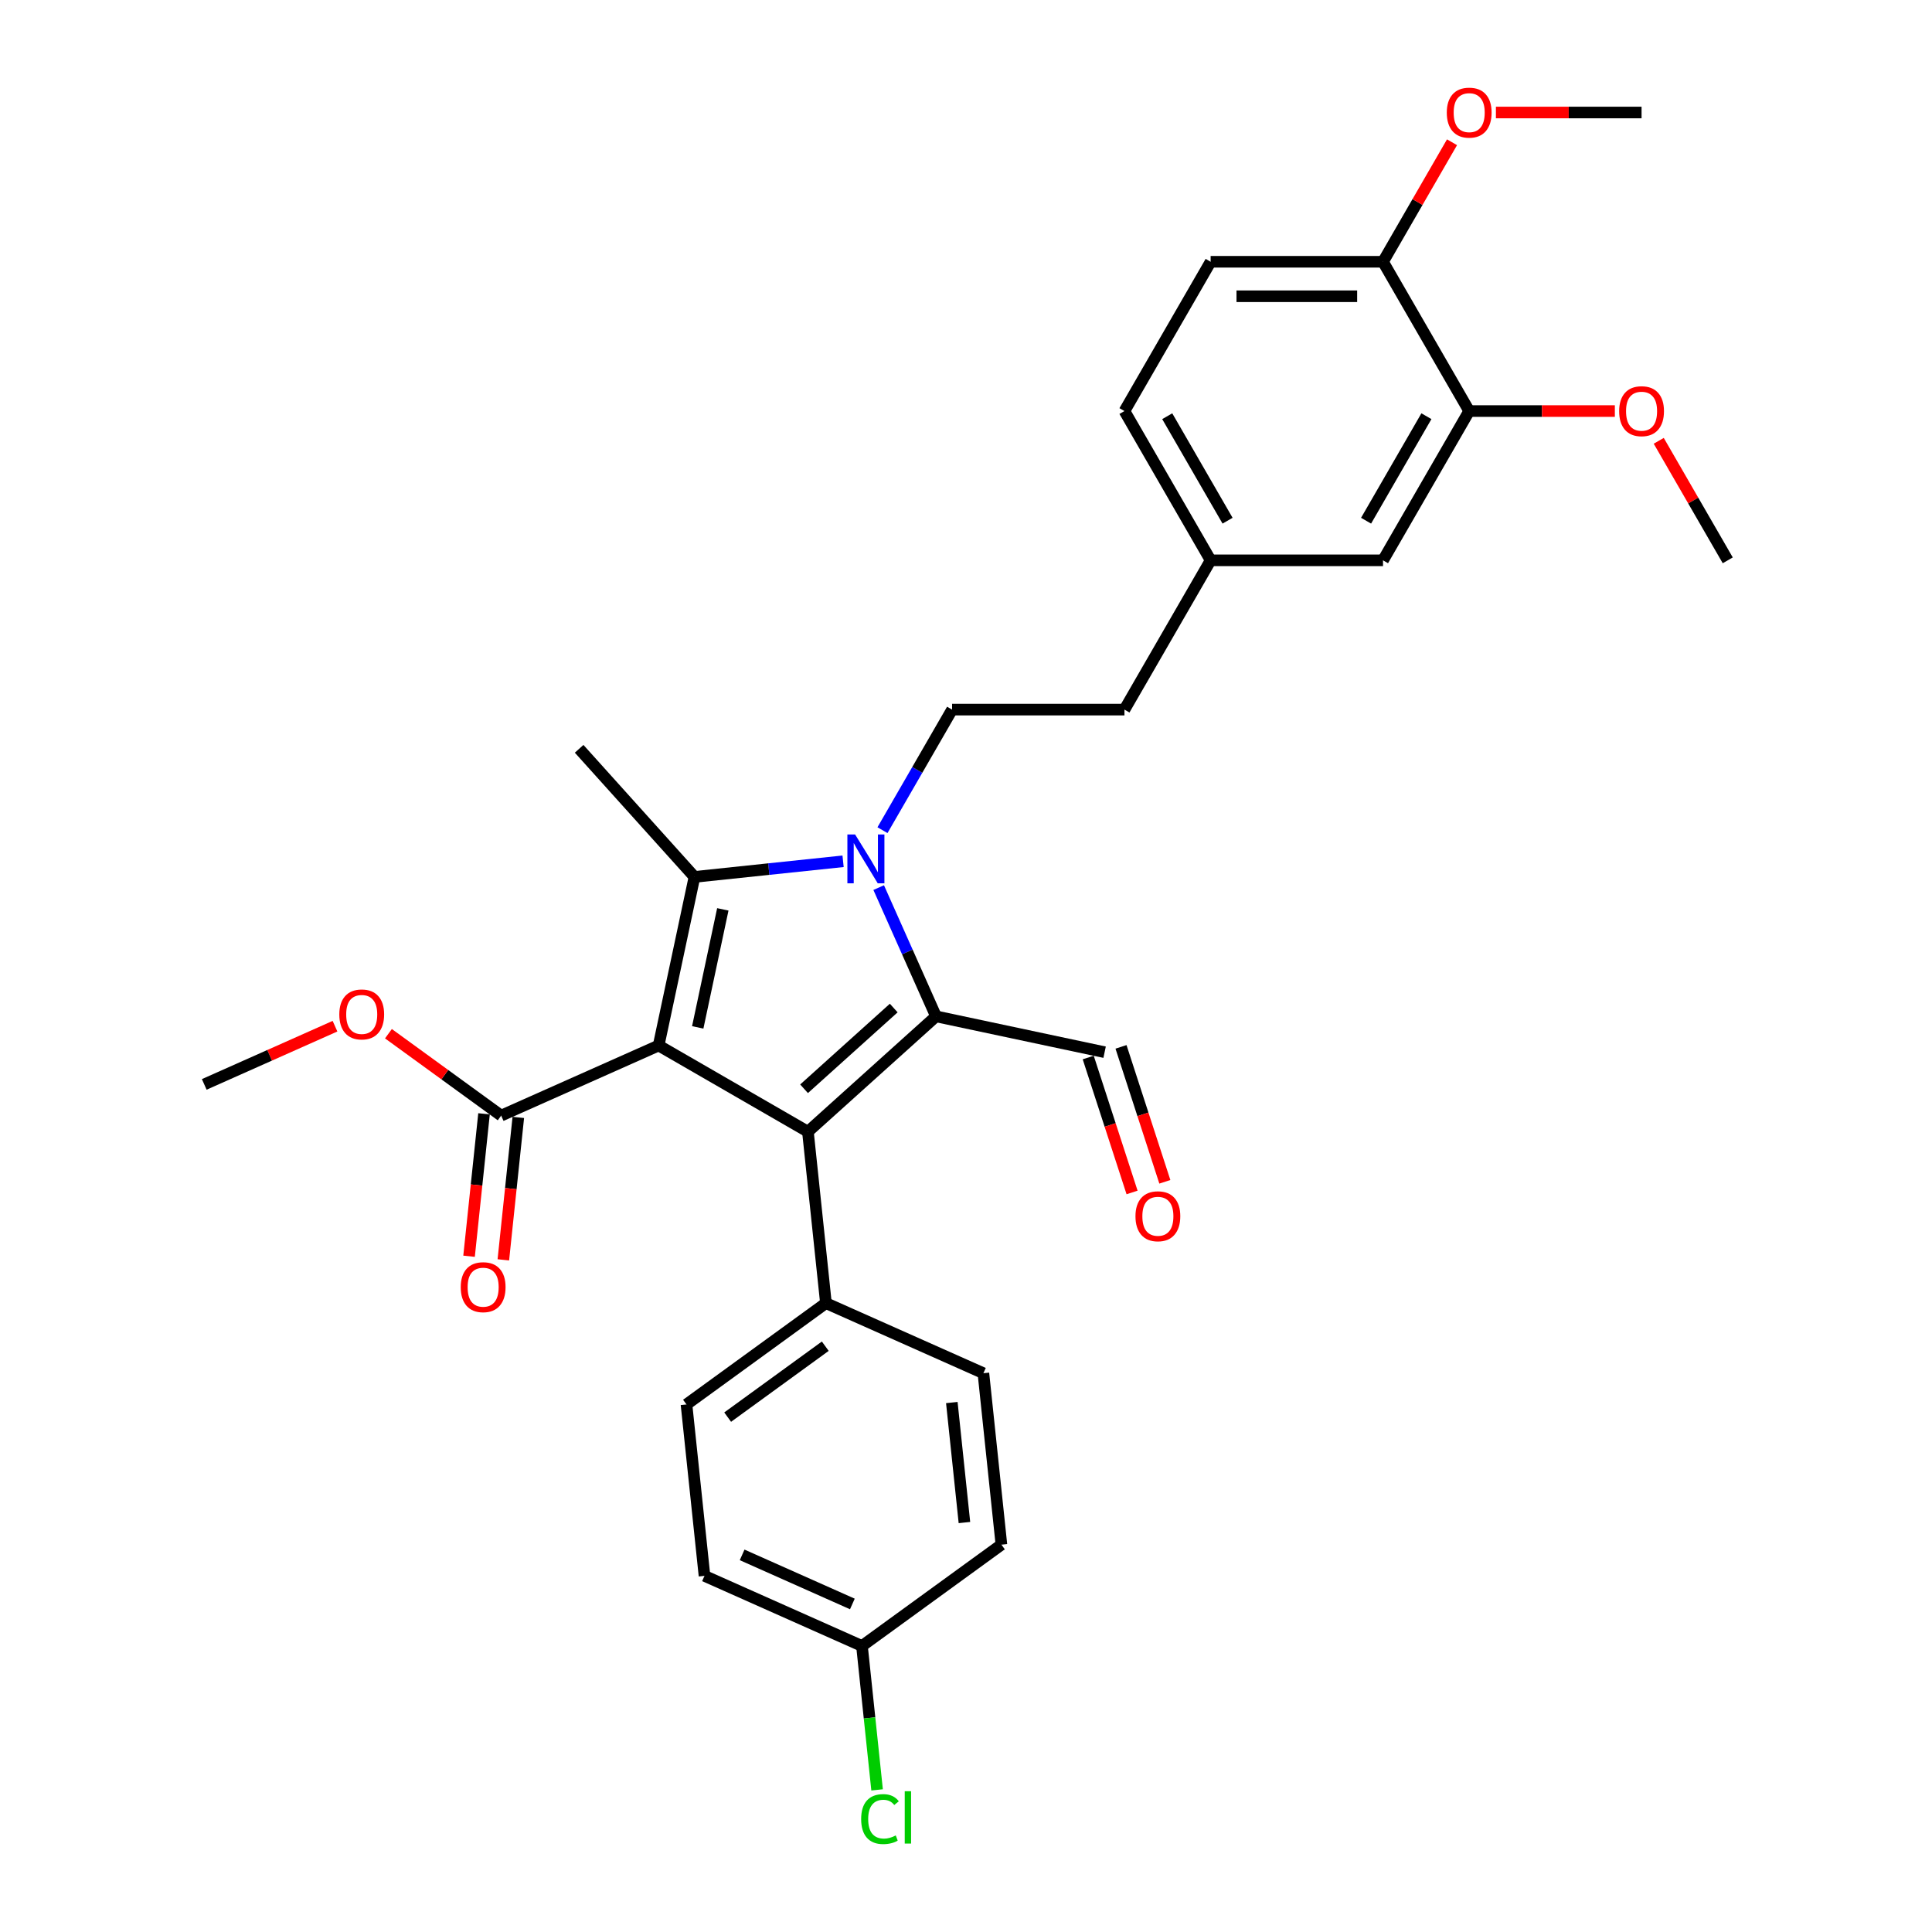 <?xml version='1.0' encoding='iso-8859-1'?>
<svg version='1.1' baseProfile='full'
              xmlns='http://www.w3.org/2000/svg'
                      xmlns:rdkit='http://www.rdkit.org/xml'
                      xmlns:xlink='http://www.w3.org/1999/xlink'
                  xml:space='preserve'
width='1000px' height='1000px' viewBox='0 0 1000 1000'>
<!-- END OF HEADER -->
<rect style='opacity:1.0;fill:#FFFFFF;stroke:none' width='1000' height='1000' x='0' y='0'> </rect>
<path class='bond-0' d='M 340.909,541.153 L 418.174,585.762' style='fill:none;fill-rule:evenodd;stroke:#000000;stroke-width:6px;stroke-linecap:butt;stroke-linejoin:miter;stroke-opacity:1' />
<path class='bond-2' d='M 340.909,541.153 L 359.458,453.884' style='fill:none;fill-rule:evenodd;stroke:#000000;stroke-width:6px;stroke-linecap:butt;stroke-linejoin:miter;stroke-opacity:1' />
<path class='bond-2' d='M 361.145,531.772 L 374.13,470.684' style='fill:none;fill-rule:evenodd;stroke:#000000;stroke-width:6px;stroke-linecap:butt;stroke-linejoin:miter;stroke-opacity:1' />
<path class='bond-4' d='M 340.909,541.153 L 259.404,577.441' style='fill:none;fill-rule:evenodd;stroke:#000000;stroke-width:6px;stroke-linecap:butt;stroke-linejoin:miter;stroke-opacity:1' />
<path class='bond-3' d='M 418.174,585.762 L 484.477,526.063' style='fill:none;fill-rule:evenodd;stroke:#000000;stroke-width:6px;stroke-linecap:butt;stroke-linejoin:miter;stroke-opacity:1' />
<path class='bond-3' d='M 416.18,563.547 L 462.592,521.758' style='fill:none;fill-rule:evenodd;stroke:#000000;stroke-width:6px;stroke-linecap:butt;stroke-linejoin:miter;stroke-opacity:1' />
<path class='bond-6' d='M 418.174,585.762 L 427.5,674.492' style='fill:none;fill-rule:evenodd;stroke:#000000;stroke-width:6px;stroke-linecap:butt;stroke-linejoin:miter;stroke-opacity:1' />
<path class='bond-1' d='M 436.376,445.8 L 397.917,449.842' style='fill:none;fill-rule:evenodd;stroke:#0000FF;stroke-width:6px;stroke-linecap:butt;stroke-linejoin:miter;stroke-opacity:1' />
<path class='bond-1' d='M 397.917,449.842 L 359.458,453.884' style='fill:none;fill-rule:evenodd;stroke:#000000;stroke-width:6px;stroke-linecap:butt;stroke-linejoin:miter;stroke-opacity:1' />
<path class='bond-5' d='M 456.77,429.694 L 474.784,398.493' style='fill:none;fill-rule:evenodd;stroke:#0000FF;stroke-width:6px;stroke-linecap:butt;stroke-linejoin:miter;stroke-opacity:1' />
<path class='bond-5' d='M 474.784,398.493 L 492.797,367.293' style='fill:none;fill-rule:evenodd;stroke:#000000;stroke-width:6px;stroke-linecap:butt;stroke-linejoin:miter;stroke-opacity:1' />
<path class='bond-30' d='M 454.806,459.422 L 469.641,492.742' style='fill:none;fill-rule:evenodd;stroke:#0000FF;stroke-width:6px;stroke-linecap:butt;stroke-linejoin:miter;stroke-opacity:1' />
<path class='bond-30' d='M 469.641,492.742 L 484.477,526.063' style='fill:none;fill-rule:evenodd;stroke:#000000;stroke-width:6px;stroke-linecap:butt;stroke-linejoin:miter;stroke-opacity:1' />
<path class='bond-16' d='M 359.458,453.884 L 299.76,387.582' style='fill:none;fill-rule:evenodd;stroke:#000000;stroke-width:6px;stroke-linecap:butt;stroke-linejoin:miter;stroke-opacity:1' />
<path class='bond-8' d='M 484.477,526.063 L 571.745,544.613' style='fill:none;fill-rule:evenodd;stroke:#000000;stroke-width:6px;stroke-linecap:butt;stroke-linejoin:miter;stroke-opacity:1' />
<path class='bond-10' d='M 250.531,576.509 L 246.656,613.37' style='fill:none;fill-rule:evenodd;stroke:#000000;stroke-width:6px;stroke-linecap:butt;stroke-linejoin:miter;stroke-opacity:1' />
<path class='bond-10' d='M 246.656,613.37 L 242.782,650.232' style='fill:none;fill-rule:evenodd;stroke:#FF0000;stroke-width:6px;stroke-linecap:butt;stroke-linejoin:miter;stroke-opacity:1' />
<path class='bond-10' d='M 268.277,578.374 L 264.402,615.235' style='fill:none;fill-rule:evenodd;stroke:#000000;stroke-width:6px;stroke-linecap:butt;stroke-linejoin:miter;stroke-opacity:1' />
<path class='bond-10' d='M 264.402,615.235 L 260.528,652.097' style='fill:none;fill-rule:evenodd;stroke:#FF0000;stroke-width:6px;stroke-linecap:butt;stroke-linejoin:miter;stroke-opacity:1' />
<path class='bond-19' d='M 259.404,577.441 L 230.229,556.244' style='fill:none;fill-rule:evenodd;stroke:#000000;stroke-width:6px;stroke-linecap:butt;stroke-linejoin:miter;stroke-opacity:1' />
<path class='bond-19' d='M 230.229,556.244 L 201.053,535.047' style='fill:none;fill-rule:evenodd;stroke:#FF0000;stroke-width:6px;stroke-linecap:butt;stroke-linejoin:miter;stroke-opacity:1' />
<path class='bond-18' d='M 492.797,367.293 L 582.016,367.293' style='fill:none;fill-rule:evenodd;stroke:#000000;stroke-width:6px;stroke-linecap:butt;stroke-linejoin:miter;stroke-opacity:1' />
<path class='bond-12' d='M 427.5,674.492 L 355.321,726.933' style='fill:none;fill-rule:evenodd;stroke:#000000;stroke-width:6px;stroke-linecap:butt;stroke-linejoin:miter;stroke-opacity:1' />
<path class='bond-12' d='M 427.162,696.794 L 376.636,733.503' style='fill:none;fill-rule:evenodd;stroke:#000000;stroke-width:6px;stroke-linecap:butt;stroke-linejoin:miter;stroke-opacity:1' />
<path class='bond-13' d='M 427.5,674.492 L 509.005,710.78' style='fill:none;fill-rule:evenodd;stroke:#000000;stroke-width:6px;stroke-linecap:butt;stroke-linejoin:miter;stroke-opacity:1' />
<path class='bond-7' d='M 760.453,212.762 L 715.844,290.027' style='fill:none;fill-rule:evenodd;stroke:#000000;stroke-width:6px;stroke-linecap:butt;stroke-linejoin:miter;stroke-opacity:1' />
<path class='bond-7' d='M 738.308,215.43 L 707.082,269.515' style='fill:none;fill-rule:evenodd;stroke:#000000;stroke-width:6px;stroke-linecap:butt;stroke-linejoin:miter;stroke-opacity:1' />
<path class='bond-24' d='M 760.453,212.762 L 798.148,212.762' style='fill:none;fill-rule:evenodd;stroke:#000000;stroke-width:6px;stroke-linecap:butt;stroke-linejoin:miter;stroke-opacity:1' />
<path class='bond-24' d='M 798.148,212.762 L 835.843,212.762' style='fill:none;fill-rule:evenodd;stroke:#FF0000;stroke-width:6px;stroke-linecap:butt;stroke-linejoin:miter;stroke-opacity:1' />
<path class='bond-32' d='M 760.453,212.762 L 715.844,135.496' style='fill:none;fill-rule:evenodd;stroke:#000000;stroke-width:6px;stroke-linecap:butt;stroke-linejoin:miter;stroke-opacity:1' />
<path class='bond-14' d='M 563.26,547.37 L 574.607,582.292' style='fill:none;fill-rule:evenodd;stroke:#000000;stroke-width:6px;stroke-linecap:butt;stroke-linejoin:miter;stroke-opacity:1' />
<path class='bond-14' d='M 574.607,582.292 L 585.954,617.215' style='fill:none;fill-rule:evenodd;stroke:#FF0000;stroke-width:6px;stroke-linecap:butt;stroke-linejoin:miter;stroke-opacity:1' />
<path class='bond-14' d='M 580.231,541.856 L 591.578,576.778' style='fill:none;fill-rule:evenodd;stroke:#000000;stroke-width:6px;stroke-linecap:butt;stroke-linejoin:miter;stroke-opacity:1' />
<path class='bond-14' d='M 591.578,576.778 L 602.925,611.701' style='fill:none;fill-rule:evenodd;stroke:#FF0000;stroke-width:6px;stroke-linecap:butt;stroke-linejoin:miter;stroke-opacity:1' />
<path class='bond-9' d='M 715.844,135.496 L 626.625,135.496' style='fill:none;fill-rule:evenodd;stroke:#000000;stroke-width:6px;stroke-linecap:butt;stroke-linejoin:miter;stroke-opacity:1' />
<path class='bond-9' d='M 702.461,153.34 L 640.008,153.34' style='fill:none;fill-rule:evenodd;stroke:#000000;stroke-width:6px;stroke-linecap:butt;stroke-linejoin:miter;stroke-opacity:1' />
<path class='bond-26' d='M 715.844,135.496 L 733.703,104.563' style='fill:none;fill-rule:evenodd;stroke:#000000;stroke-width:6px;stroke-linecap:butt;stroke-linejoin:miter;stroke-opacity:1' />
<path class='bond-26' d='M 733.703,104.563 L 751.562,73.63' style='fill:none;fill-rule:evenodd;stroke:#FF0000;stroke-width:6px;stroke-linecap:butt;stroke-linejoin:miter;stroke-opacity:1' />
<path class='bond-11' d='M 715.844,290.027 L 626.625,290.027' style='fill:none;fill-rule:evenodd;stroke:#000000;stroke-width:6px;stroke-linecap:butt;stroke-linejoin:miter;stroke-opacity:1' />
<path class='bond-22' d='M 355.321,726.933 L 364.647,815.663' style='fill:none;fill-rule:evenodd;stroke:#000000;stroke-width:6px;stroke-linecap:butt;stroke-linejoin:miter;stroke-opacity:1' />
<path class='bond-23' d='M 509.005,710.78 L 518.331,799.51' style='fill:none;fill-rule:evenodd;stroke:#000000;stroke-width:6px;stroke-linecap:butt;stroke-linejoin:miter;stroke-opacity:1' />
<path class='bond-23' d='M 492.658,725.955 L 499.186,788.066' style='fill:none;fill-rule:evenodd;stroke:#000000;stroke-width:6px;stroke-linecap:butt;stroke-linejoin:miter;stroke-opacity:1' />
<path class='bond-15' d='M 626.625,135.496 L 582.016,212.762' style='fill:none;fill-rule:evenodd;stroke:#000000;stroke-width:6px;stroke-linecap:butt;stroke-linejoin:miter;stroke-opacity:1' />
<path class='bond-17' d='M 626.625,290.027 L 582.016,367.293' style='fill:none;fill-rule:evenodd;stroke:#000000;stroke-width:6px;stroke-linecap:butt;stroke-linejoin:miter;stroke-opacity:1' />
<path class='bond-21' d='M 626.625,290.027 L 582.016,212.762' style='fill:none;fill-rule:evenodd;stroke:#000000;stroke-width:6px;stroke-linecap:butt;stroke-linejoin:miter;stroke-opacity:1' />
<path class='bond-21' d='M 635.387,269.515 L 604.16,215.43' style='fill:none;fill-rule:evenodd;stroke:#000000;stroke-width:6px;stroke-linecap:butt;stroke-linejoin:miter;stroke-opacity:1' />
<path class='bond-27' d='M 173.396,531.157 L 139.558,546.223' style='fill:none;fill-rule:evenodd;stroke:#FF0000;stroke-width:6px;stroke-linecap:butt;stroke-linejoin:miter;stroke-opacity:1' />
<path class='bond-27' d='M 139.558,546.223 L 105.719,561.288' style='fill:none;fill-rule:evenodd;stroke:#000000;stroke-width:6px;stroke-linecap:butt;stroke-linejoin:miter;stroke-opacity:1' />
<path class='bond-20' d='M 446.152,851.951 L 518.331,799.51' style='fill:none;fill-rule:evenodd;stroke:#000000;stroke-width:6px;stroke-linecap:butt;stroke-linejoin:miter;stroke-opacity:1' />
<path class='bond-25' d='M 446.152,851.951 L 450.067,889.196' style='fill:none;fill-rule:evenodd;stroke:#000000;stroke-width:6px;stroke-linecap:butt;stroke-linejoin:miter;stroke-opacity:1' />
<path class='bond-25' d='M 450.067,889.196 L 453.981,926.442' style='fill:none;fill-rule:evenodd;stroke:#00CC00;stroke-width:6px;stroke-linecap:butt;stroke-linejoin:miter;stroke-opacity:1' />
<path class='bond-31' d='M 446.152,851.951 L 364.647,815.663' style='fill:none;fill-rule:evenodd;stroke:#000000;stroke-width:6px;stroke-linecap:butt;stroke-linejoin:miter;stroke-opacity:1' />
<path class='bond-31' d='M 441.184,830.207 L 384.13,804.805' style='fill:none;fill-rule:evenodd;stroke:#000000;stroke-width:6px;stroke-linecap:butt;stroke-linejoin:miter;stroke-opacity:1' />
<path class='bond-28' d='M 858.562,228.161 L 876.421,259.094' style='fill:none;fill-rule:evenodd;stroke:#FF0000;stroke-width:6px;stroke-linecap:butt;stroke-linejoin:miter;stroke-opacity:1' />
<path class='bond-28' d='M 876.421,259.094 L 894.281,290.027' style='fill:none;fill-rule:evenodd;stroke:#000000;stroke-width:6px;stroke-linecap:butt;stroke-linejoin:miter;stroke-opacity:1' />
<path class='bond-29' d='M 774.282,58.231 L 811.977,58.231' style='fill:none;fill-rule:evenodd;stroke:#FF0000;stroke-width:6px;stroke-linecap:butt;stroke-linejoin:miter;stroke-opacity:1' />
<path class='bond-29' d='M 811.977,58.231 L 849.671,58.231' style='fill:none;fill-rule:evenodd;stroke:#000000;stroke-width:6px;stroke-linecap:butt;stroke-linejoin:miter;stroke-opacity:1' />
<path  class='atom-2' d='M 442.603 431.925
L 450.883 445.307
Q 451.703 446.628, 453.024 449.019
Q 454.344 451.41, 454.416 451.553
L 454.416 431.925
L 457.77 431.925
L 457.77 457.191
L 454.309 457.191
L 445.422 442.56
Q 444.388 440.847, 443.281 438.884
Q 442.211 436.921, 441.889 436.314
L 441.889 457.191
L 438.606 457.191
L 438.606 431.925
L 442.603 431.925
' fill='#0000FF'/>
<path  class='atom-11' d='M 238.48 666.242
Q 238.48 660.175, 241.477 656.785
Q 244.475 653.395, 250.078 653.395
Q 255.681 653.395, 258.679 656.785
Q 261.676 660.175, 261.676 666.242
Q 261.676 672.38, 258.643 675.878
Q 255.609 679.34, 250.078 679.34
Q 244.511 679.34, 241.477 675.878
Q 238.48 672.416, 238.48 666.242
M 250.078 676.485
Q 253.932 676.485, 256.002 673.915
Q 258.108 671.31, 258.108 666.242
Q 258.108 661.282, 256.002 658.784
Q 253.932 656.25, 250.078 656.25
Q 246.224 656.25, 244.118 658.748
Q 242.048 661.246, 242.048 666.242
Q 242.048 671.346, 244.118 673.915
Q 246.224 676.485, 250.078 676.485
' fill='#FF0000'/>
<path  class='atom-15' d='M 587.717 629.536
Q 587.717 623.469, 590.715 620.079
Q 593.713 616.688, 599.316 616.688
Q 604.918 616.688, 607.916 620.079
Q 610.914 623.469, 610.914 629.536
Q 610.914 635.674, 607.88 639.171
Q 604.847 642.633, 599.316 642.633
Q 593.748 642.633, 590.715 639.171
Q 587.717 635.71, 587.717 629.536
M 599.316 639.778
Q 603.17 639.778, 605.24 637.209
Q 607.345 634.604, 607.345 629.536
Q 607.345 624.575, 605.24 622.077
Q 603.17 619.543, 599.316 619.543
Q 595.461 619.543, 593.356 622.042
Q 591.286 624.54, 591.286 629.536
Q 591.286 634.639, 593.356 637.209
Q 595.461 639.778, 599.316 639.778
' fill='#FF0000'/>
<path  class='atom-20' d='M 175.626 525.071
Q 175.626 519.004, 178.624 515.614
Q 181.622 512.224, 187.225 512.224
Q 192.827 512.224, 195.825 515.614
Q 198.823 519.004, 198.823 525.071
Q 198.823 531.209, 195.789 534.707
Q 192.756 538.168, 187.225 538.168
Q 181.657 538.168, 178.624 534.707
Q 175.626 531.245, 175.626 525.071
M 187.225 535.313
Q 191.079 535.313, 193.149 532.744
Q 195.254 530.139, 195.254 525.071
Q 195.254 520.111, 193.149 517.613
Q 191.079 515.079, 187.225 515.079
Q 183.37 515.079, 181.265 517.577
Q 179.195 520.075, 179.195 525.071
Q 179.195 530.175, 181.265 532.744
Q 183.37 535.313, 187.225 535.313
' fill='#FF0000'/>
<path  class='atom-25' d='M 838.073 212.833
Q 838.073 206.766, 841.071 203.376
Q 844.068 199.985, 849.671 199.985
Q 855.274 199.985, 858.272 203.376
Q 861.27 206.766, 861.27 212.833
Q 861.27 218.971, 858.236 222.469
Q 855.203 225.93, 849.671 225.93
Q 844.104 225.93, 841.071 222.469
Q 838.073 219.007, 838.073 212.833
M 849.671 223.075
Q 853.526 223.075, 855.596 220.506
Q 857.701 217.901, 857.701 212.833
Q 857.701 207.872, 855.596 205.374
Q 853.526 202.84, 849.671 202.84
Q 845.817 202.84, 843.712 205.339
Q 841.642 207.837, 841.642 212.833
Q 841.642 217.936, 843.712 220.506
Q 845.817 223.075, 849.671 223.075
' fill='#FF0000'/>
<path  class='atom-26' d='M 445.735 941.555
Q 445.735 935.274, 448.662 931.991
Q 451.624 928.672, 457.227 928.672
Q 462.437 928.672, 465.221 932.348
L 462.865 934.275
Q 460.831 931.598, 457.227 931.598
Q 453.408 931.598, 451.374 934.168
Q 449.375 936.702, 449.375 941.555
Q 449.375 946.551, 451.445 949.121
Q 453.551 951.69, 457.619 951.69
Q 460.403 951.69, 463.65 950.013
L 464.65 952.69
Q 463.329 953.546, 461.331 954.046
Q 459.332 954.545, 457.119 954.545
Q 451.624 954.545, 448.662 951.191
Q 445.735 947.836, 445.735 941.555
' fill='#00CC00'/>
<path  class='atom-26' d='M 468.29 927.138
L 471.573 927.138
L 471.573 954.224
L 468.29 954.224
L 468.29 927.138
' fill='#00CC00'/>
<path  class='atom-27' d='M 748.855 58.302
Q 748.855 52.235, 751.852 48.845
Q 754.85 45.455, 760.453 45.455
Q 766.056 45.455, 769.054 48.845
Q 772.051 52.235, 772.051 58.302
Q 772.051 64.44, 769.018 67.938
Q 765.984 71.399, 760.453 71.399
Q 754.886 71.399, 751.852 67.938
Q 748.855 64.476, 748.855 58.302
M 760.453 68.544
Q 764.307 68.544, 766.377 65.975
Q 768.483 63.37, 768.483 58.302
Q 768.483 53.342, 766.377 50.843
Q 764.307 48.309, 760.453 48.309
Q 756.599 48.309, 754.493 50.808
Q 752.423 53.306, 752.423 58.302
Q 752.423 63.405, 754.493 65.975
Q 756.599 68.544, 760.453 68.544
' fill='#FF0000'/>
</svg>
